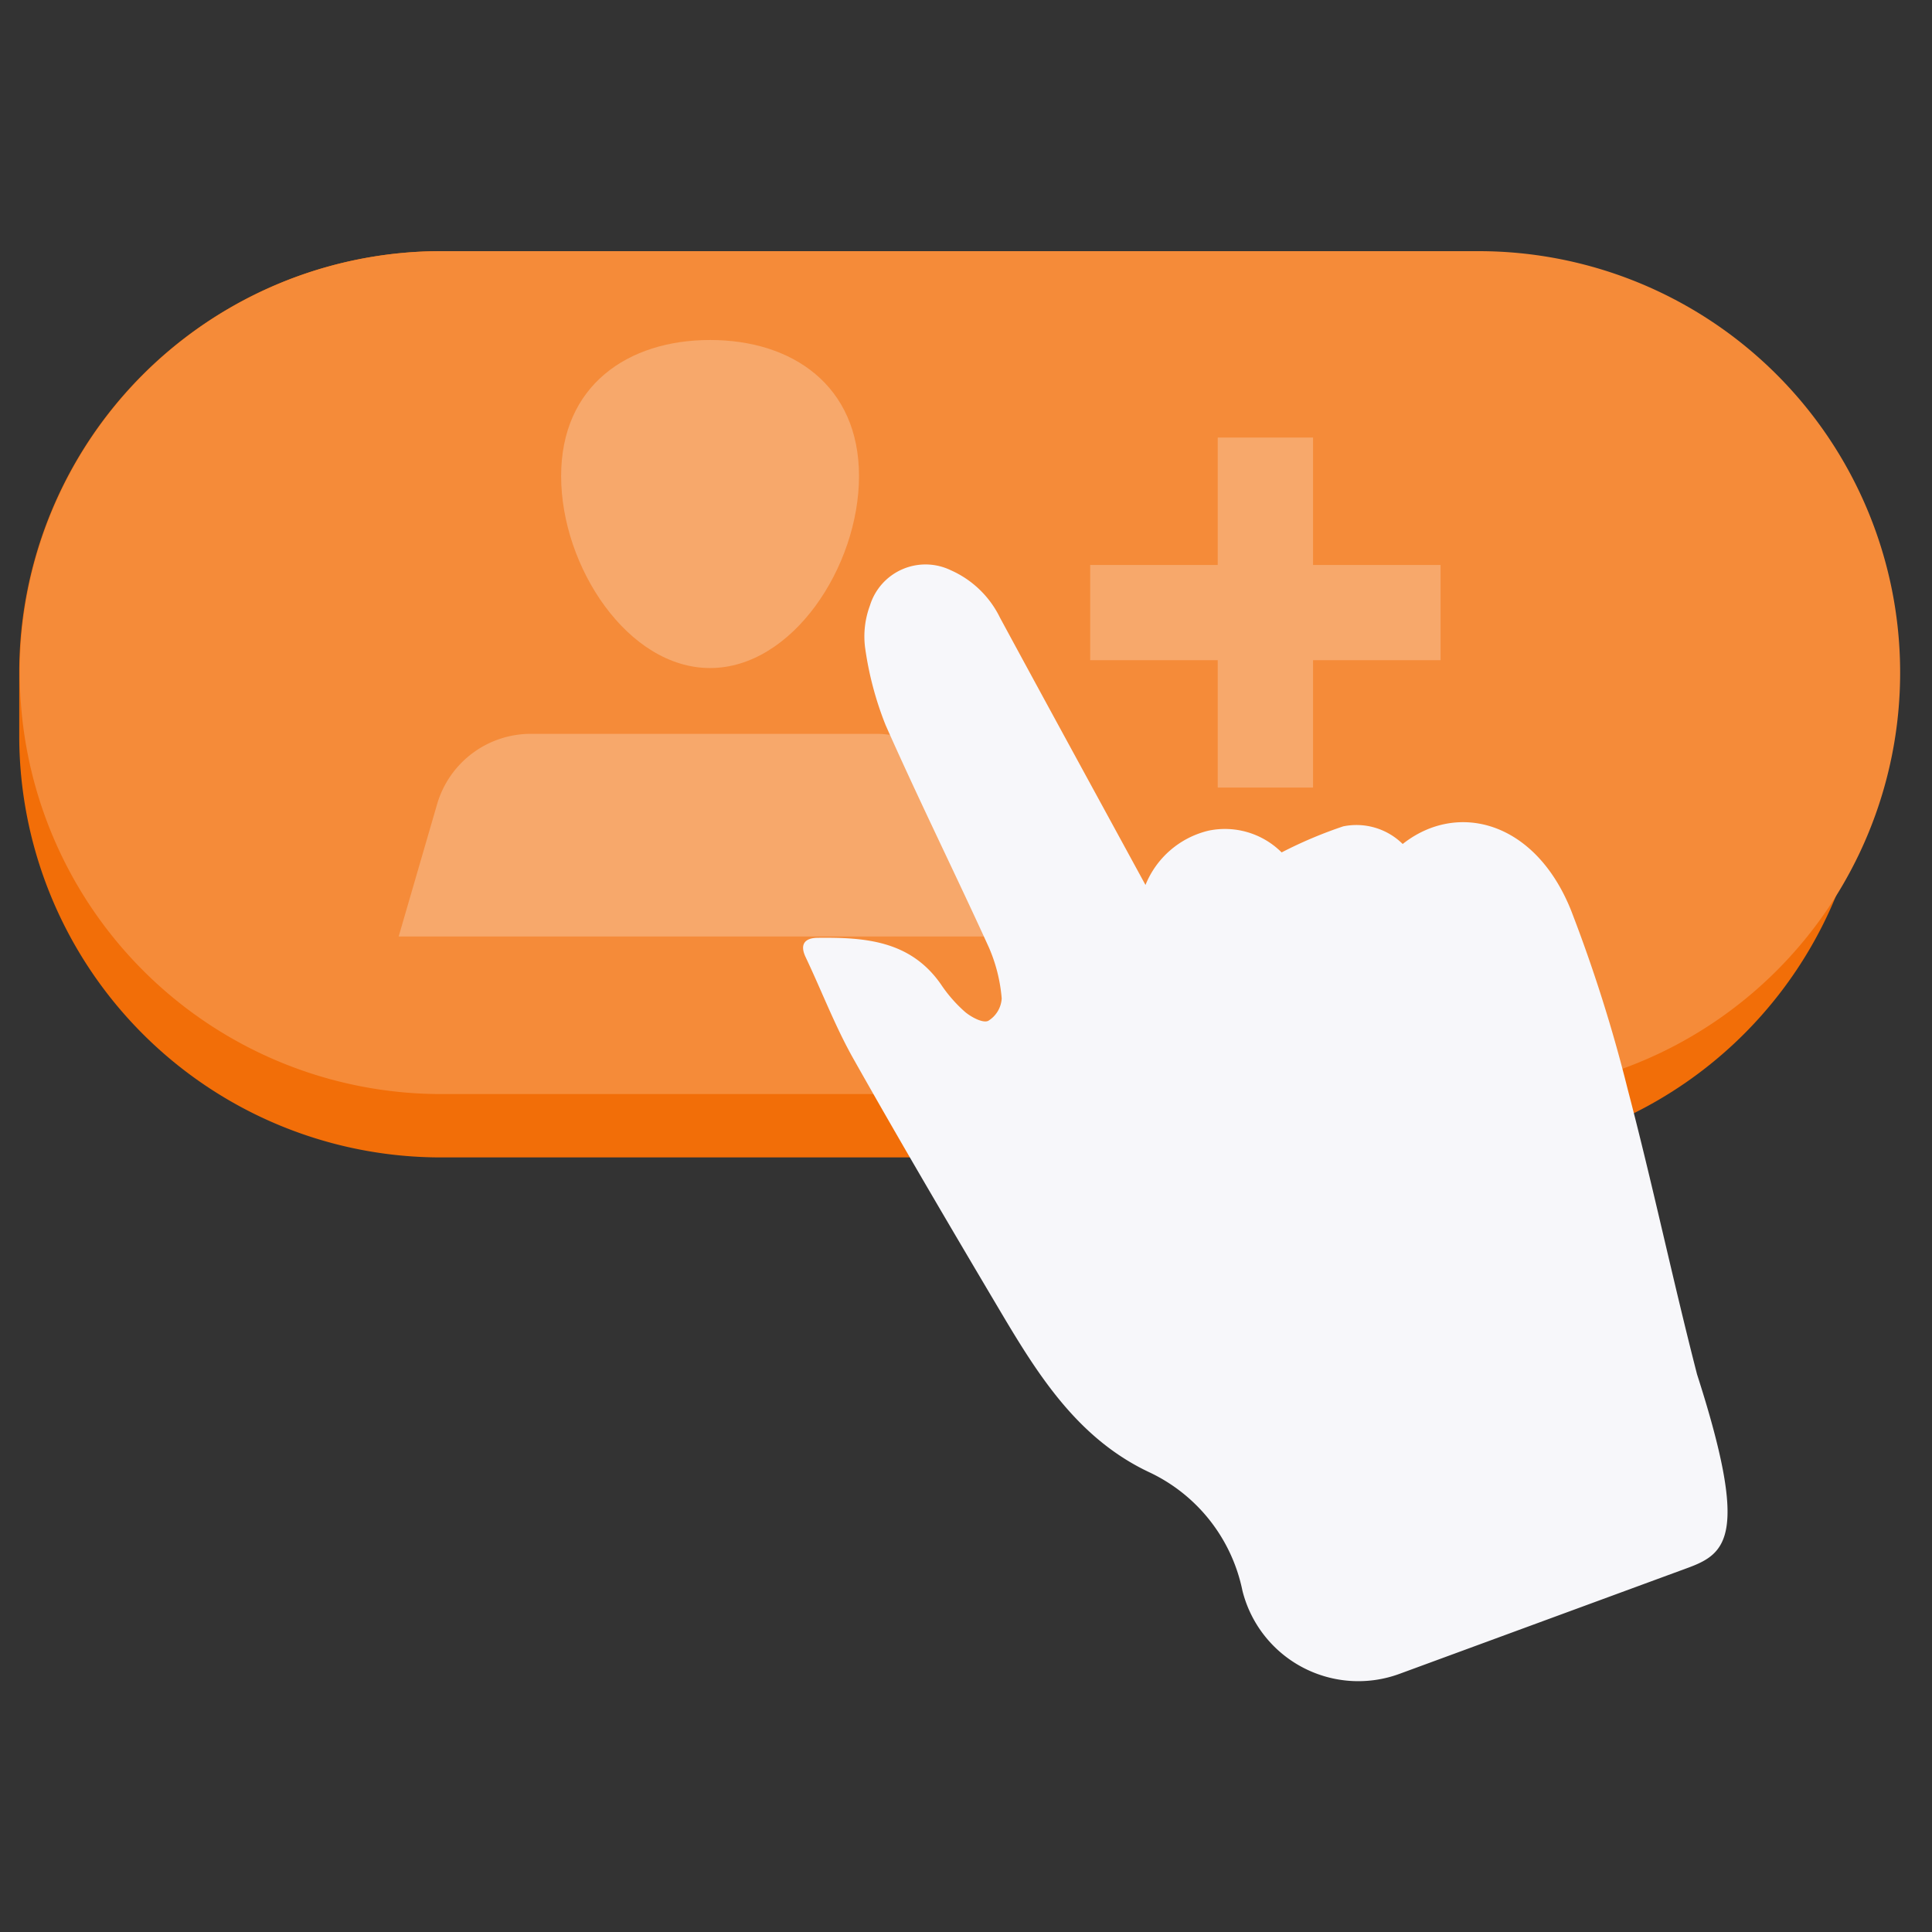 <?xml version="1.0" encoding="UTF-8"?> <svg xmlns="http://www.w3.org/2000/svg" width="100" height="100" viewBox="0 0 100 100"><rect x="0" y="0" width="100" height="100" fill="#333333" stroke="none"/><path d="M74.532.092H22.544A21.827,21.827,0,0,0,.7,21.906v3.276A21.827,21.827,0,0,0,22.544,47H74.532A21.827,21.827,0,0,0,96.371,25.182V21.906A21.827,21.827,0,0,0,74.532.092Z" transform="translate(0.296 12.908)" fill="#f26e08"></path><path d="M76.241.092h-53.7a21.814,21.814,0,1,0,0,43.628h53.7a21.814,21.814,0,1,0,0-43.628Z" transform="translate(0.296 12.908)" fill="#f58b39"></path><path d="M20.339,35.565H51.588L49.94,28.913a5.055,5.055,0,0,0-4.908-3.838H27.184a5.055,5.055,0,0,0-4.856,3.642Z" transform="translate(0.296 12.908)" fill="#f7a86b"></path><path d="M44.166,11.733c0,4.689-3.451,9.937-7.709,9.937s-7.709-5.249-7.709-9.937S32.2,4.69,36.458,4.69,44.166,7.044,44.166,11.733Z" transform="translate(0.296 12.908)" fill="#f7a86b"></path><path d="M67.667,9.741H62.733V27.856h4.934Z" transform="translate(0.296 12.908)" fill="#f7a86b"></path><path d="M74.268,21.263V16.335H56.132v4.928Z" transform="translate(0.296 12.908)" fill="#f7a86b"></path><path d="M72.159,73.724A6.183,6.183,0,0,1,64.031,69.5l-.017-.066a8.7,8.7,0,0,0-4.837-6.145c-3.657-1.726-5.709-4.972-7.666-8.273-2.58-4.351-5.148-8.711-7.632-13.117-.95-1.684-1.644-3.514-2.476-5.266-.327-.689-.013-.99.612-1,2.431-.027,4.8.127,6.386,2.4a7.329,7.329,0,0,0,1.251,1.434c.326.274.922.593,1.2.465a1.456,1.456,0,0,0,.7-1.161,8.313,8.313,0,0,0-.66-2.633c-1.755-3.853-3.637-7.649-5.351-11.52a17.133,17.133,0,0,1-1.064-4.038,4.581,4.581,0,0,1,.255-2.145,3.009,3.009,0,0,1,4.178-1.831,5.151,5.151,0,0,1,2.556,2.464c2.468,4.562,4.957,9.111,7.528,13.83a4.693,4.693,0,0,1,3.263-2.811,4.155,4.155,0,0,1,3.784,1.126,22.545,22.545,0,0,1,3.189-1.349,3.409,3.409,0,0,1,3.077.913c2.815-2.226,6.851-1.2,8.711,3.426a77.905,77.905,0,0,1,2.937,9.276c1.284,4.893,2.328,9.849,3.588,14.749,2.685,8.347,1.554,9.271-.493,10.022Z" transform="translate(0.296 12.908)" fill="#f7f7fa"></path></svg> 